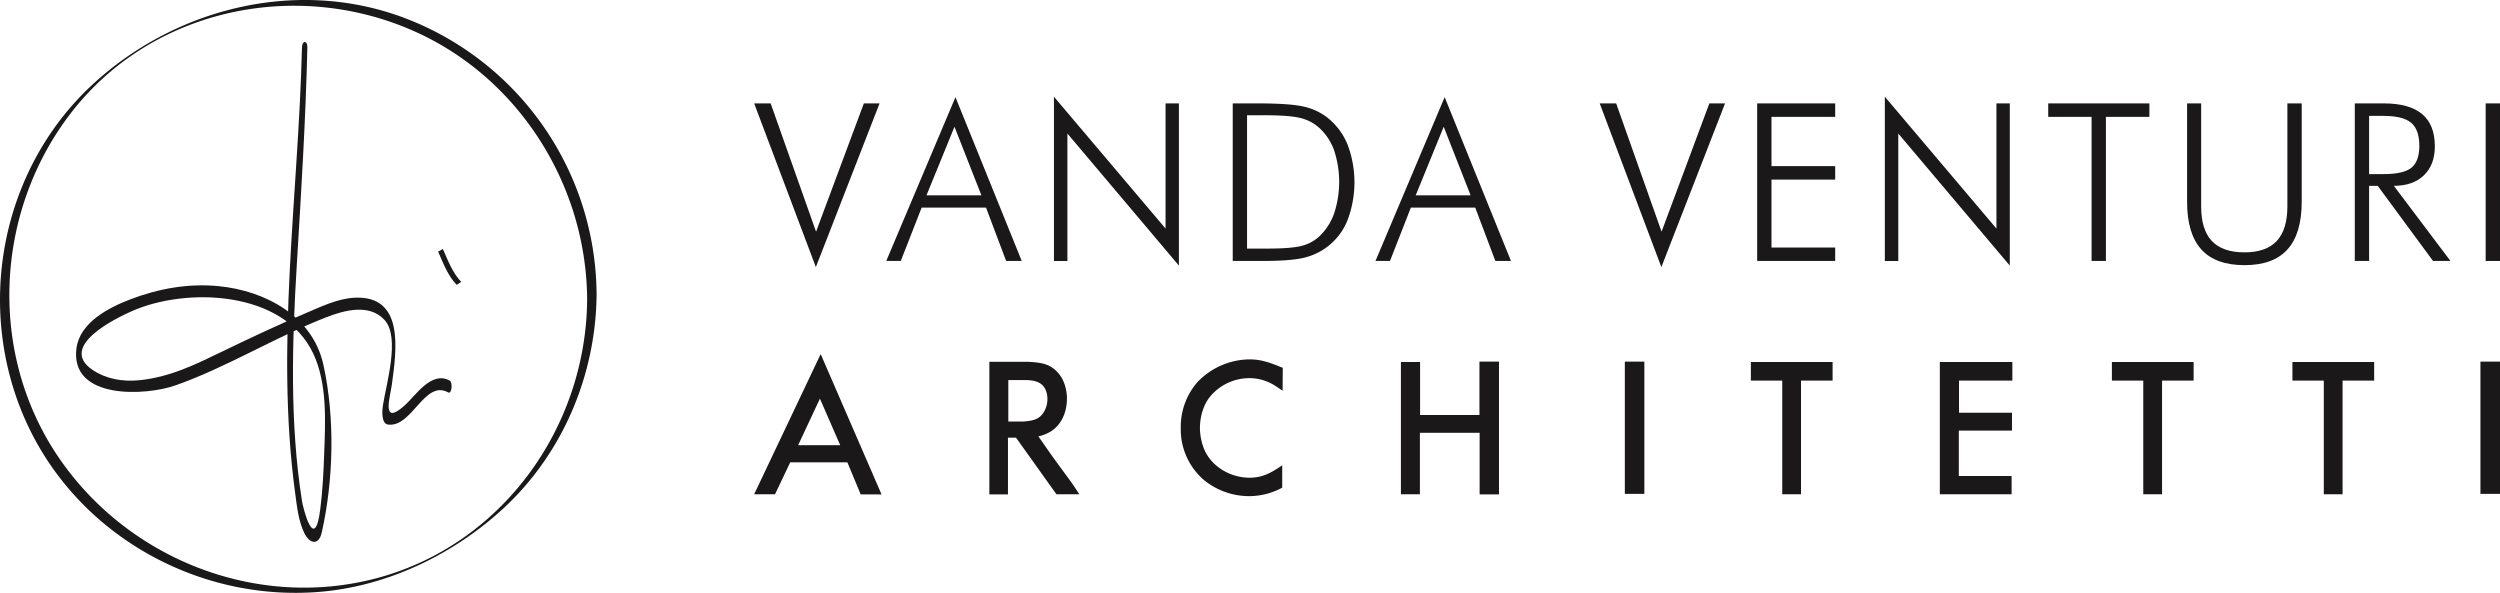 <svg xmlns="http://www.w3.org/2000/svg" width="1137.394" height="269.723" viewBox="0 0 1137.394 269.723"><g transform="translate(-1241.506 -1853.879)"><g transform="translate(1584.623 1897.884)"><path d="M381.654,386.256l-28.064-74.48h7.495l20.659,58.375,21.745-58.375h7.148Z" transform="translate(-353.59 -308.745)" fill="#1a1818"/><path d="M361.56,385.932,393.039,311.4l30.16,74.533h-7.1l-9.154-24.286H377.666l-9.5,24.286Zm18.307-29.873H404.84L392.6,324.873Z" transform="translate(-301.466 -311.211)" fill="#1a1818"/><path d="M371.678,386.1V311.374l50.782,59.981V314.405h6.07V388.2L377.8,328.12V386.1Z" transform="translate(-235.295 -311.374)" fill="#1a1818"/><path d="M382.466,383.466v-71.69h11.166q14.929,0,21.2,1.478A26.854,26.854,0,0,1,425.6,318.3a30.248,30.248,0,0,1,9.116,12.237,48.562,48.562,0,0,1,0,34.3,28.221,28.221,0,0,1-19.642,17.116q-5.971,1.516-19.242,1.515H382.466Zm6.514-5.632h9.154q11.118,0,15.766-1.252a18.448,18.448,0,0,0,7.887-4.23,26.583,26.583,0,0,0,6.8-10.481,45.91,45.91,0,0,0-.015-28.788,25.145,25.145,0,0,0-6.884-10.292,19.578,19.578,0,0,0-8.369-4.35q-4.954-1.278-17.289-1.274h-7.05Z" transform="translate(-164.742 -308.745)" fill="#1a1818"/><path d="M391.079,385.932,422.558,311.4l30.16,74.533h-7.1l-9.153-24.286H407.184l-9.5,24.286Zm18.307-29.873h24.973l-12.237-31.185Z" transform="translate(-108.413 -311.211)" fill="#1a1818"/><path d="M432.664,386.256l-28.056-74.48H412.1l20.66,58.375L454.5,311.776h7.148Z" transform="translate(-19.933 -308.745)" fill="#1a1818"/><path d="M414.11,383.466v-71.69h35.5V317.9H420.625V340.33h28.984v6.115H420.625v30.906h28.984v6.115Z" transform="translate(42.21 -308.745)" fill="#1a1818"/><path d="M421.813,386.1V311.374l50.774,59.981V314.405h6.077V388.2L427.936,328.12V386.1Z" transform="translate(92.587 -311.374)" fill="#1a1818"/><path d="M451.4,383.466V317.9H431.672v-6.122H477.7V317.9H457.919v65.568Z" transform="translate(157.065 -308.745)" fill="#1a1818"/><path d="M440.051,311.776h6.4v46.816q0,10.631,4.856,15.789t14.839,5.173q9.84,0,14.688-5.173t4.848-15.789V311.776H492.2v44.712q0,14.533-6.469,21.715t-19.581,7.17q-13.176,0-19.642-7.17t-6.454-21.715Z" transform="translate(211.863 -308.745)" fill="#1a1818"/><path d="M493.691,383.466h-7.924L460.6,349.288h-3.921v34.179H450.17v-71.69h13.165q11.65,0,17.455,4.856,5.8,4.84,5.806,14.688,0,8.369-4.969,13.165t-13.693,4.8Zm-37.014-66v26.488h6.56q9.116,0,12.7-2.91t3.6-9.915q0-7.4-3.725-10.533t-12.584-3.129Z" transform="translate(278.042 -308.745)" fill="#1a1818"/><path d="M458.067,383.466v-71.69h6.522v71.69Z" transform="translate(329.688 -308.745)" fill="#1a1818"/><g transform="translate(0 117.096)"><path d="M411.542,390.745h-9.485l-6.07-14.612H370l-6.922,14.529H353.59L383.848,326.9Zm-37.949-22.394h19.144l-9.229-21.187Z" transform="translate(-353.59 -326.904)" fill="#1a1818"/><path d="M398.288,387.627,379.913,361.9h-3.672v25.809h-8.46V327.368h17.606c4.185.256,8.2.513,11.453,2.993,4.358,3.167,6.235,8.633,6.235,13.851,0,2.563-.513,10.594-7.517,14.959a19.056,19.056,0,0,1-5.474,2.134c2.827,4.011,5.557,8.03,8.467,11.966,2.134,2.986,4.358,5.9,6.492,8.89,1.282,1.787,2.481,3.672,3.68,5.466ZM376.407,335.67v18.88h6.756c4.1-.339,7.178-.769,9.319-4.185a11.234,11.234,0,0,0,1.711-6.153c0-1.026-.173-4.788-2.91-6.756-1.968-1.455-4.275-1.621-6.5-1.787Z" transform="translate(-260.781 -323.869)" fill="#1a1818"/><path d="M425.663,341.5c-1.026-.686-1.968-1.372-3.077-2.051a21.541,21.541,0,0,0-12.056-3.679,23.323,23.323,0,0,0-18.119,8.716c-4.019,5.293-4.358,11.717-4.358,14.024a26.464,26.464,0,0,0,2.134,10.081c3.506,7.683,11.966,12.479,20.434,12.479,6.062,0,9.907-2.307,14.869-5.64V385.6a31.731,31.731,0,0,1-15.042,3.853,32.454,32.454,0,0,1-20.682-7.434,30.325,30.325,0,0,1-10.435-23.592,30.937,30.937,0,0,1,7.525-20.78,33.242,33.242,0,0,1,23.766-10.42c5.64,0,9.824,1.711,15.125,3.845Z" transform="translate(-185.251 -324.831)" fill="#1a1818"/><path d="M401.338,327.524v24.105h27.008V327.358h8.89v60.418h-8.807V359.742H401.247v27.95h-8.633V327.524Z" transform="translate(-98.374 -323.935)" fill="#1a1818"/><path d="M415.007,327.358V387.52h-8.882V327.358Z" transform="translate(-10.012 -323.935)" fill="#1a1818"/><path d="M450.91,327.38v8.467H436.546v51.7H428v-51.7H413.73V327.38Z" transform="translate(39.725 -323.791)" fill="#1a1818"/><path d="M458.127,327.38v8.467H433.856V350.46h24.1v8.121H433.766v20.682h24.022v8.286H425.132V327.38Z" transform="translate(114.293 -323.791)" fill="#1a1818"/><path d="M472.694,327.38v8.467H458.338v51.7h-8.55v-51.7H435.514V327.38Z" transform="translate(182.192 -323.791)" fill="#1a1818"/><path d="M483.594,327.38v8.467H469.223v51.7H460.68v-51.7H446.407V327.38Z" transform="translate(253.432 -323.791)" fill="#1a1818"/><path d="M466.649,327.358V387.52h-8.9V327.358Z" transform="translate(327.628 -323.935)" fill="#1a1818"/></g></g><g transform="translate(1241.506 1853.879)"><g transform="translate(0 0)"><path d="M619.435,321.308c-.37,58.33-38.763,111.779-95.735,126.94-54.81,14.584-113.659-8.835-145.1-55.515-31.746-47.147-28.613-110.9,5.672-155.716,36.234-47.365,101.361-61.535,155.383-38.093,48.3,20.957,79.443,70.1,79.776,122.384-.005-.784,4.3-1.631,4.3-2.482A135.287,135.287,0,0,0,534.791,192.8C486.21,175.2,431.4,189.242,394.1,223.949c-41.571,38.676-53.176,101.279-30.07,152.774s77.956,82.382,133.784,77.743c31.033-2.579,61.165-17.171,83.864-38.292,26.9-25.023,41.827-60.778,42.06-97.349C623.727,319.63,619.442,320.439,619.435,321.308Z" transform="translate(-352.309 -185.203)" fill="#1a1818"/></g><g transform="translate(34.588 19.116)"><path d="M469.035,195.39c-1.6,67.058-12.162,135.914-3.1,202.729.837,6.159,1.44,12.43,4.123,18.092,2.356,4.962,6.6,6.017,8-.236,5.387-24.065,6.037-52.1.73-76.228-4.9-22.265-26.567-33.746-47.822-35.787-13.708-1.316-27.173,1.122-39.957,5.99-9.9,3.773-23.164,10.6-24.6,22.459-2.825,23.34,31.539,21.481,45.024,16.724,23.541-8.3,45.267-21.893,68.6-30.983,8.267-3.22,19.693-6.345,26.575,1.219,7.2,7.914.789,28.858-.794,39.121-.32,2.055-.732,8.016,2.311,8.443,11.017,1.552,16.637-20.629,27.463-14.594,1.576.879,2.157-4.548.65-5.387-8.3-4.627-15.473,6.812-20.513,11.315-10.853,9.7-6.539-3.932-5.772-9.667,2.083-15.53,5.829-40.491-16.985-39.369-7.934.39-15.846,4.349-23.007,7.378-12.276,5.191-24.343,10.905-36.346,16.694-12.732,6.144-24.561,12.164-38.967,13.5-7.343.683-14.818-.6-20.939-4.764-15.692-10.66,10.463-23.4,17.948-26.7,25-11.044,68.841-9.324,82.417,19.1,6.549,13.713,5.6,31.008,5.069,45.771-.3,8.468-.715,16.863-1.787,25.276-2.582,20.3-7.775-.362-8.316-3.781-5.566-35.2-4.521-72.058-2.351-107.574,2.013-32.957,4.014-65.708,4.806-98.739.079-3.331-2.381-3.3-2.46,0Z" transform="translate(-366.242 -192.903)" fill="#1a1818"/></g><g transform="translate(199.354 113.275)"><path d="M432.615,232.074c2.232,5.111,4.419,10.943,8.378,15.021.154.159,2.023-1.373,2.147-1.241-3.955-4.079-6.147-9.91-8.378-15.021.03.067-2.19,1.139-2.147,1.241Z" transform="translate(-432.615 -230.833)" fill="#1a1818"/></g></g></g></svg>